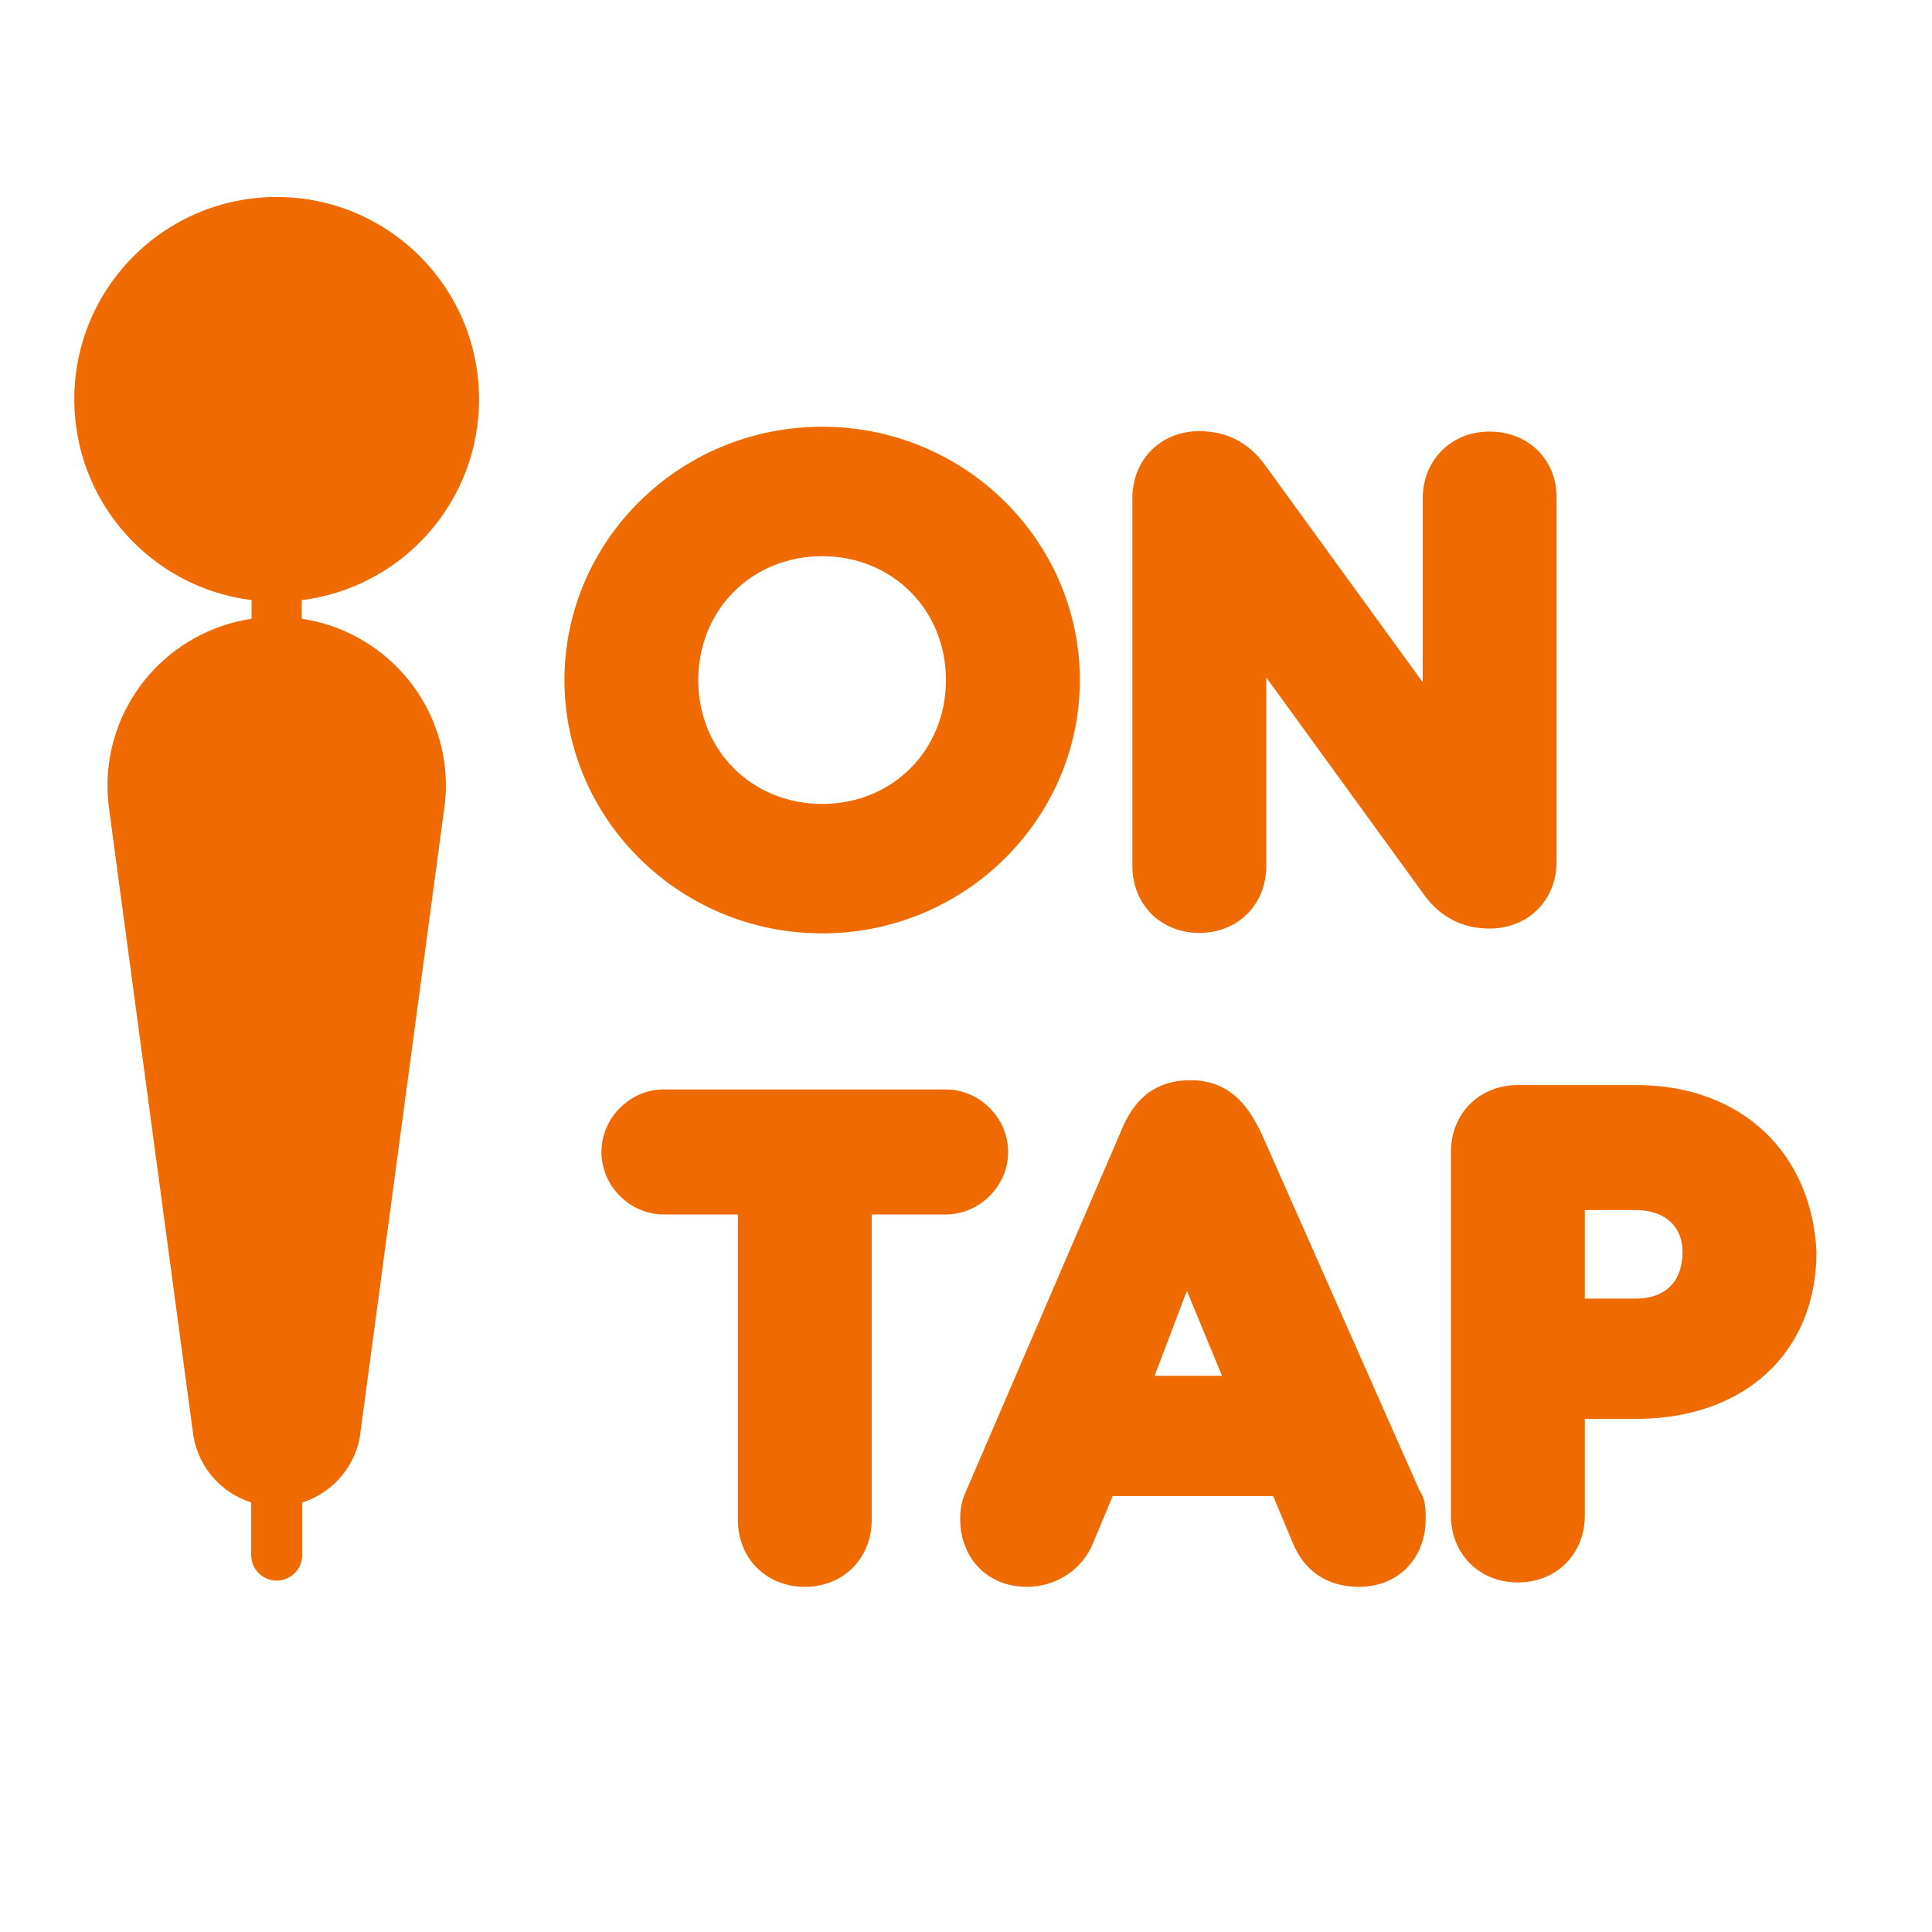 <svg width="26" height="26" viewBox="0 0 26 26" fill="none" xmlns="http://www.w3.org/2000/svg">
<path d="M11.064 5.912C9.228 5.912 7.765 7.381 7.765 9.152C7.765 10.923 9.234 12.392 11.064 12.392C12.894 12.392 14.363 10.923 14.363 9.152C14.363 7.381 12.899 5.912 11.064 5.912ZM11.064 10.988C10.025 10.988 9.228 10.191 9.228 9.152C9.228 8.113 10.025 7.316 11.064 7.316C12.103 7.316 12.899 8.113 12.899 9.152C12.899 10.191 12.103 10.988 11.064 10.988Z" fill="#EF6A00" stroke="#EF6A00" stroke-width="0.338" stroke-miterlimit="10"/>
<path d="M20.047 5.977C19.622 5.977 19.315 6.284 19.315 6.709V9.701L16.872 6.337C16.689 6.095 16.447 5.971 16.14 5.971C15.715 5.971 15.408 6.278 15.408 6.703V11.655C15.408 12.079 15.715 12.386 16.14 12.386C16.565 12.386 16.872 12.079 16.872 11.655V8.597L19.315 11.961C19.498 12.203 19.74 12.327 20.047 12.327C20.472 12.327 20.779 12.02 20.779 11.595V6.703C20.785 6.284 20.478 5.977 20.047 5.977Z" fill="#EF6A00" stroke="#EF6A00" stroke-width="0.338" stroke-miterlimit="10"/>
<path d="M13.398 15.503C13.398 15.137 13.091 14.83 12.725 14.83H8.936C8.57 14.83 8.263 15.137 8.263 15.503C8.263 15.869 8.57 16.175 8.936 16.175H10.099V20.454C10.099 20.879 10.406 21.186 10.831 21.186C11.255 21.186 11.562 20.879 11.562 20.454V16.175H12.725C13.091 16.175 13.398 15.869 13.398 15.503Z" fill="#EF6A00" stroke="#EF6A00" stroke-width="0.338" stroke-miterlimit="10"/>
<path d="M16.821 15.32C16.698 15.078 16.515 14.706 16.025 14.706C15.535 14.706 15.352 15.013 15.228 15.32L13.15 20.148C13.091 20.272 13.091 20.39 13.091 20.454C13.091 20.82 13.333 21.186 13.823 21.186C14.13 21.186 14.437 21.003 14.555 20.697L14.862 19.965H17.246L17.553 20.697C17.677 21.003 17.919 21.186 18.285 21.186C18.775 21.186 19.017 20.82 19.017 20.454C19.017 20.331 19.017 20.213 18.958 20.148L16.821 15.32ZM16.698 18.684H15.293L15.966 16.913L16.698 18.684Z" fill="#EF6A00" stroke="#EF6A00" stroke-width="0.338" stroke-miterlimit="10"/>
<path d="M22.015 14.771H20.427C20.002 14.771 19.695 15.078 19.695 15.503V20.395C19.695 20.82 20.002 21.127 20.427 21.127C20.852 21.127 21.159 20.82 21.159 20.395V18.926H22.015C23.361 18.926 24.276 18.129 24.276 16.848C24.216 15.627 23.361 14.771 22.015 14.771ZM22.812 16.848C22.812 17.338 22.505 17.645 22.015 17.645H21.159V16.116H22.015C22.505 16.116 22.812 16.418 22.812 16.848Z" fill="#EF6A00" stroke="#EF6A00" stroke-width="0.338" stroke-miterlimit="10"/>
<path d="M4.061 8.327V8.076C5.406 7.909 6.447 6.763 6.447 5.374C6.447 3.87 5.228 2.651 3.723 2.651C2.219 2.651 1 3.87 1 5.374C1 6.763 2.041 7.909 3.386 8.076V8.327C2.288 8.491 1.446 9.434 1.446 10.577C1.446 10.698 1.458 10.816 1.476 10.931L1.474 10.932L2.591 19.238C2.594 19.266 2.598 19.292 2.602 19.319L2.605 19.341H2.606C2.681 19.757 2.983 20.093 3.38 20.219V20.934H3.381C3.384 21.121 3.536 21.271 3.723 21.271C3.913 21.271 4.067 21.117 4.067 20.928C4.067 20.923 4.066 20.919 4.066 20.915V20.22C4.494 20.085 4.813 19.704 4.855 19.242L5.979 10.875C5.992 10.777 6.001 10.678 6.001 10.577C6.001 9.434 5.159 8.491 4.061 8.327Z" fill="#EF6A00"/>
<path fill-rule="evenodd" clip-rule="evenodd" d="M3.66 5.026V4.045C3.66 3.916 3.758 3.826 3.885 3.826C3.983 3.826 4.048 3.87 4.102 3.942L4.371 4.304C4.419 4.368 4.472 4.441 4.516 4.517V4.087C4.516 3.934 4.596 3.826 4.749 3.826C4.902 3.826 4.982 3.934 4.982 4.087V5.07C4.982 5.199 4.884 5.289 4.759 5.289C4.659 5.289 4.596 5.245 4.54 5.172L4.255 4.811C4.212 4.756 4.164 4.684 4.126 4.624V5.026C4.126 5.18 4.045 5.289 3.893 5.289C3.74 5.289 3.66 5.18 3.66 5.026ZM2.815 4.811C2.966 4.811 3.077 4.714 3.077 4.557C3.077 4.401 2.966 4.304 2.815 4.304H2.695V4.811H2.815ZM2.228 5V4.115C2.228 3.964 2.339 3.854 2.49 3.854H2.801C3.213 3.854 3.543 4.125 3.543 4.557C3.543 4.99 3.213 5.261 2.801 5.261H2.49C2.339 5.261 2.228 5.15 2.228 5ZM2.795 6.54L2.98 6.766C3.203 7.039 3.557 6.693 3.338 6.446L3.06 6.132L3.318 5.831C3.547 5.564 3.169 5.246 2.956 5.517L2.795 5.722C2.751 5.779 2.731 5.805 2.695 5.857V5.644C2.695 5.505 2.598 5.407 2.462 5.407C2.325 5.407 2.228 5.505 2.228 5.644V6.633C2.228 6.772 2.325 6.87 2.462 6.87C2.598 6.87 2.695 6.772 2.695 6.633V6.412C2.733 6.464 2.751 6.486 2.795 6.54ZM3.647 6.607V5.626C3.647 5.497 3.746 5.407 3.873 5.407C3.971 5.407 4.035 5.451 4.09 5.523L4.359 5.885C4.407 5.949 4.459 6.022 4.504 6.098V5.668C4.504 5.515 4.584 5.407 4.737 5.407C4.89 5.407 4.97 5.515 4.97 5.668V6.651C4.97 6.78 4.871 6.87 4.747 6.87C4.646 6.87 4.584 6.826 4.528 6.753L4.242 6.392C4.2 6.337 4.152 6.265 4.114 6.205L4.114 6.607C4.114 6.761 4.033 6.87 3.881 6.87C3.728 6.87 3.647 6.761 3.647 6.607ZM5.543 5.577C5.526 5.476 5.441 5.42 5.36 5.41C5.279 5.399 5.182 5.431 5.14 5.523C5.117 5.574 5.11 5.647 5.111 5.738C5.113 5.825 5.116 5.906 5.155 5.965C5.186 6.012 5.234 6.033 5.275 6.039L5.277 6.039C5.319 6.045 5.37 6.036 5.413 5.999C5.466 5.952 5.49 5.875 5.514 5.791C5.539 5.704 5.552 5.632 5.543 5.577Z" fill="#EF6A00"/>
<path fill-rule="evenodd" clip-rule="evenodd" d="M3.698 10.758C3.87 10.758 3.999 10.625 3.999 10.454C3.999 10.282 3.87 10.149 3.698 10.149C3.526 10.149 3.398 10.282 3.398 10.454C3.398 10.625 3.526 10.758 3.698 10.758ZM3.698 9.651C4.13 9.651 4.479 10.009 4.479 10.454C4.479 10.898 4.13 11.256 3.698 11.256C3.267 11.256 2.917 10.898 2.917 10.454C2.917 10.009 3.267 9.651 3.698 9.651ZM3.198 11.389H4.245C4.383 11.389 4.479 11.494 4.479 11.63C4.479 11.735 4.432 11.803 4.355 11.861L3.968 12.149C3.9 12.2 3.822 12.256 3.741 12.303H4.2C4.363 12.303 4.479 12.389 4.479 12.552C4.479 12.716 4.363 12.801 4.2 12.801H3.151C3.013 12.801 2.917 12.696 2.917 12.563C2.917 12.456 2.964 12.389 3.041 12.329L3.428 12.024C3.485 11.979 3.563 11.928 3.627 11.887H3.198C3.033 11.887 2.917 11.801 2.917 11.638C2.917 11.475 3.033 11.389 3.198 11.389ZM3.968 14.494C3.968 14.64 4.069 14.75 4.209 14.75C4.348 14.75 4.449 14.64 4.449 14.494V13.64C4.449 13.494 4.348 13.385 4.209 13.385C4.069 13.385 3.968 13.494 3.968 13.64V13.818H3.17C3.022 13.818 2.917 13.921 2.917 14.067C2.917 14.213 3.022 14.316 3.17 14.316H3.968V14.494ZM3.822 15.201L3.535 15.098V15.304L3.822 15.201ZM3.144 15.92C3.02 15.92 2.917 15.811 2.917 15.691C2.917 15.588 2.968 15.515 3.063 15.478L3.161 15.442V14.961L3.063 14.924C2.968 14.888 2.917 14.815 2.917 14.718C2.917 14.592 3.02 14.482 3.144 14.482C3.179 14.482 3.213 14.491 3.247 14.506L4.249 14.929C4.389 14.989 4.479 15.055 4.479 15.201C4.479 15.347 4.389 15.414 4.249 15.474L3.247 15.897C3.217 15.909 3.179 15.92 3.144 15.92ZM3.923 16.801C3.828 16.801 3.773 16.73 3.773 16.636V16.548H4.073V16.636C4.073 16.73 4.017 16.801 3.923 16.801ZM4.196 16.05H3.17C3.022 16.05 2.917 16.153 2.917 16.299C2.917 16.445 3.022 16.548 3.17 16.548H3.397V16.715C3.397 17.05 3.614 17.273 3.923 17.273C4.232 17.273 4.449 17.05 4.449 16.715V16.301C4.449 16.153 4.344 16.05 4.196 16.05Z" fill="#EF6A00"/>
</svg>
